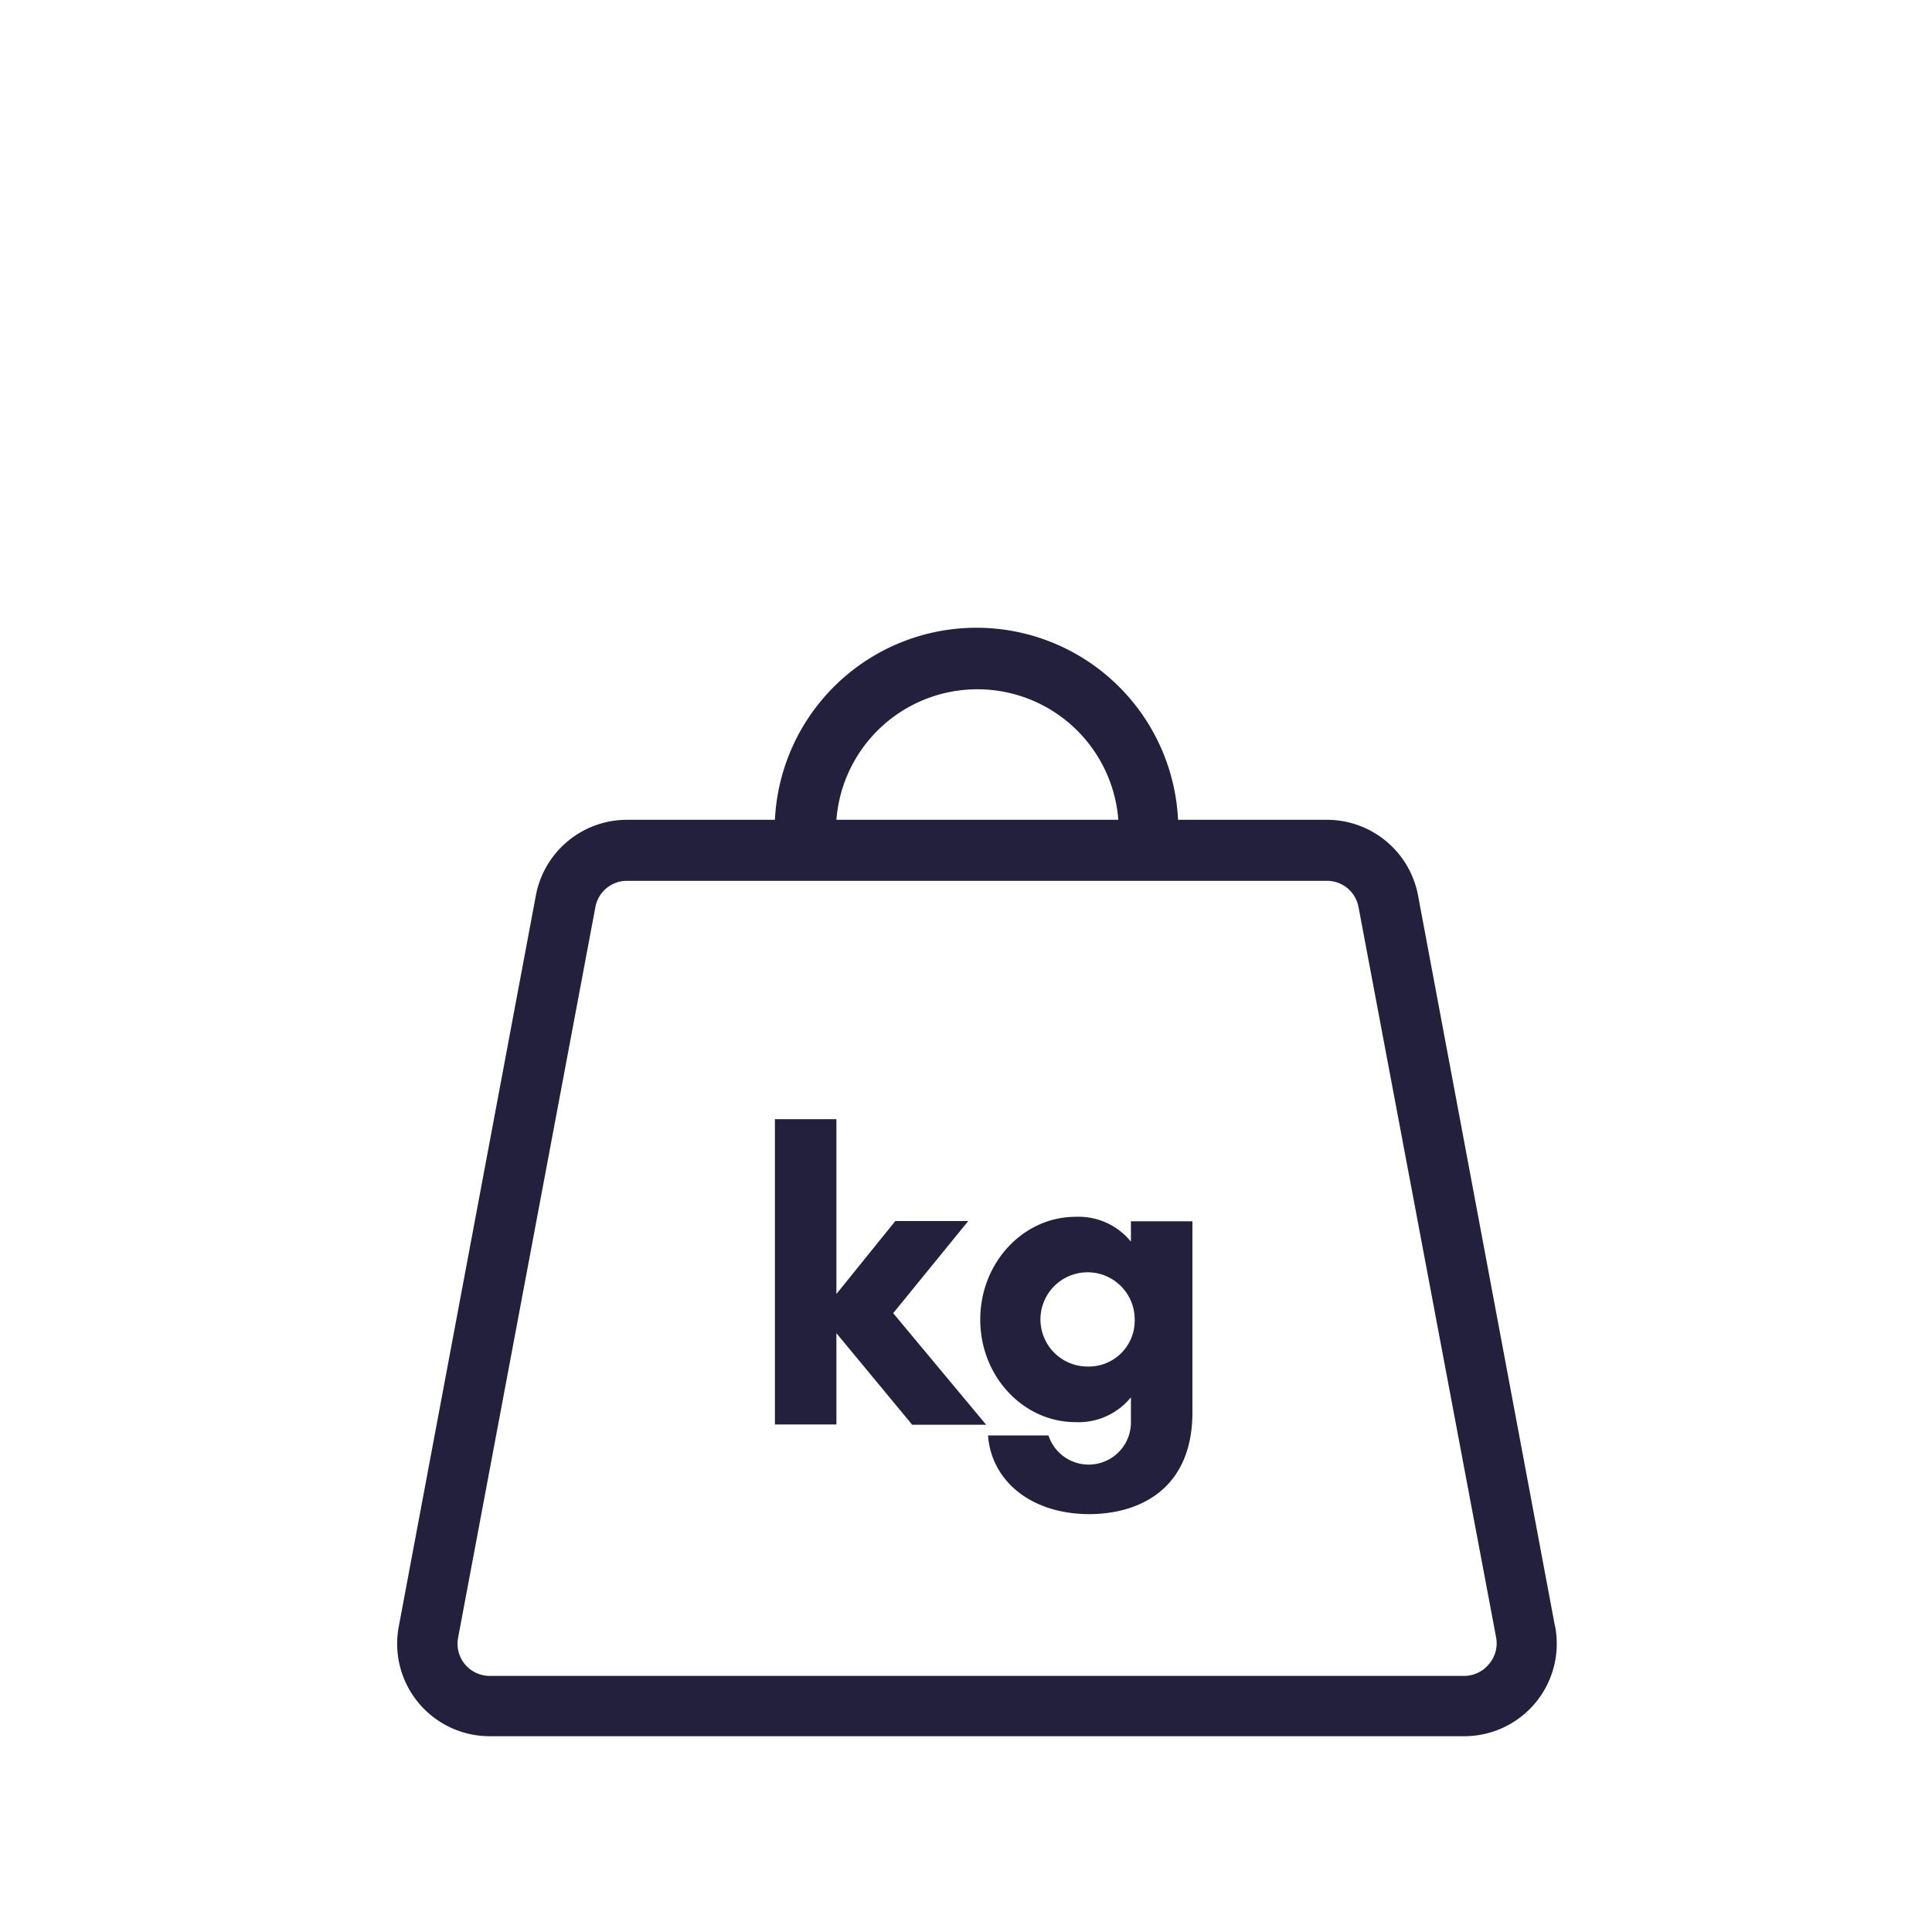 <svg id="Layer_1" data-name="Layer 1" xmlns="http://www.w3.org/2000/svg" viewBox="0 0 164 164"><defs><style>.cls-1{fill:#22203d;}</style></defs><path class="cls-1" d="M132,138.07,120.37,76a7.87,7.87,0,0,0-7.72-6.41H100a17.13,17.13,0,0,0-34.22,0H53.21A7.87,7.87,0,0,0,45.49,76L33.85,138.07a7.85,7.85,0,0,0,7.72,9.31h82.72a7.85,7.85,0,0,0,7.72-9.31ZM82.93,58.51a12,12,0,0,1,12,11.08H71A12,12,0,0,1,82.93,58.51Zm43.46,82.75a2.71,2.71,0,0,1-2.1,1H41.57A2.73,2.73,0,0,1,38.89,139L50.54,77a2.72,2.72,0,0,1,2.67-2.23h59.44A2.72,2.72,0,0,1,115.32,77L127,139A2.7,2.7,0,0,1,126.39,141.26Z"/><path class="cls-1" d="M65.78,95H71v14.84l5-6.19h6.19l-6.37,7.82,7.89,9.47H77.43L71,113.17v7.75H65.78Z"/><path class="cls-1" d="M83.87,121.85H89a3.59,3.59,0,0,0,7-1.24v-2a5.72,5.72,0,0,1-4.7,2.11c-4.43,0-8.09-3.87-8.09-8.71s3.66-8.72,8.09-8.72a5.72,5.72,0,0,1,4.7,2.11v-1.73h5.22v16.22c0,6.4-4.35,8.64-8.81,8.64C87.36,128.49,84.14,125.59,83.87,121.85ZM96.32,112a4,4,0,1,0-4,4A3.9,3.9,0,0,0,96.32,112Z"/></svg>